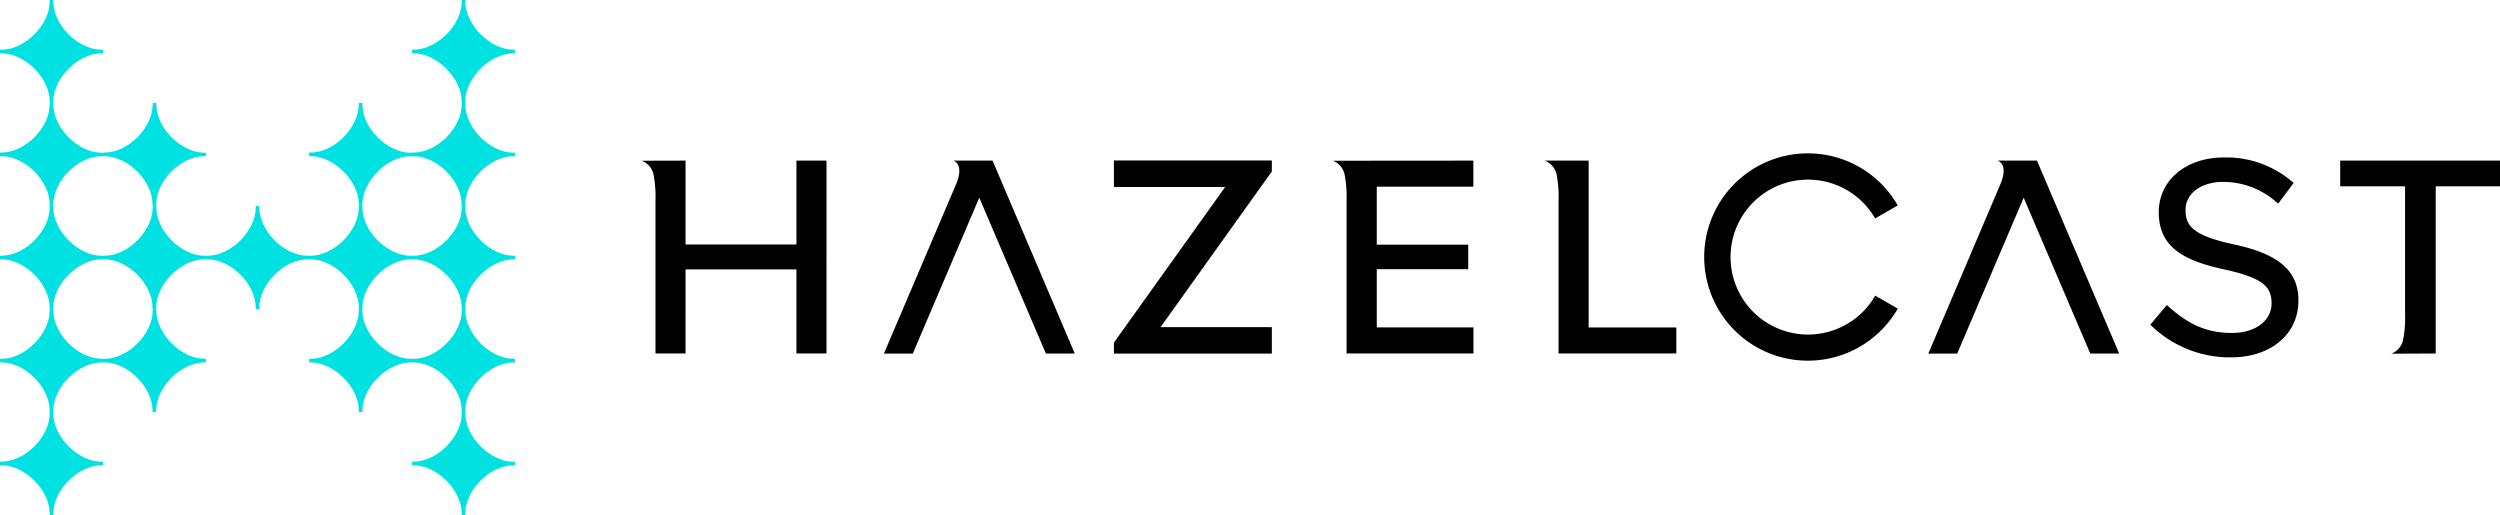 <svg xmlns="http://www.w3.org/2000/svg" viewBox="0 0 647.04 133.3"><defs><style>.a{fill:#00e1e1;}</style></defs><path class="a" d="M133.3,92.85h-.38c-6.07,0-12.48-6.42-12.48-12.49V80h-.93v.38c0,6.07-6.42,12.49-12.49,12.49h-.38v.93H107c6.07,0,12.49,6.41,12.49,12.48v.38h.93v-.38c0-6.07,6.41-12.48,12.48-12.48h.38v-.93Z"/><path class="a" d="M26.66,12.86h-.38C20.21,12.86,13.8,6.45,13.8.38V0h-.94V.38c0,6.07-6.41,12.48-12.48,12.48H0v.94H.38c6.07,0,12.48,6.41,12.48,12.48v.38h.94v-.38c0-6.07,6.41-12.48,12.48-12.48h.38v-.94Z"/><path class="a" d="M26.66,39.53h-.38C20.21,39.53,13.8,33.11,13.8,27v-.38h-.94V27c0,6.07-6.41,12.49-12.48,12.49H0v.93H.38c6.07,0,12.48,6.41,12.48,12.48v.38h.94v-.38c0-6.07,6.41-12.48,12.48-12.48h.38v-.93Z"/><path class="a" d="M53.32,39.53h-.38c-6.07,0-12.48-6.42-12.48-12.49v-.38h-.94V27c0,6.07-6.41,12.49-12.48,12.49h-.38v.93H27c6.07,0,12.48,6.41,12.48,12.48v.38h.94v-.38c0-6.07,6.41-12.48,12.48-12.48h.38v-.93Z"/><path class="a" d="M26.66,66.19h-.38c-6.07,0-12.48-6.42-12.48-12.49v-.38h-.94v.38c0,6.07-6.41,12.49-12.48,12.49H0v.93H.38c6.07,0,12.48,6.41,12.48,12.48V80h.94V79.6c0-6.07,6.41-12.48,12.48-12.48h.38v-.93Z"/><path class="a" d="M53.32,66.19h-.38c-6.07,0-12.48-6.42-12.48-12.49v-.38h-.94v.38c0,6.07-6.41,12.49-12.48,12.49h-.38v.93H27c6.07,0,12.48,6.41,12.48,12.48V80h.94V79.6c0-6.07,6.41-12.48,12.48-12.48h.38v-.93Z"/><path class="a" d="M80,66.19H79.6c-6.07,0-12.48-6.42-12.48-12.49v-.38h-.94v.38c0,6.07-6.41,12.49-12.48,12.49h-.38v.93h.38c6.07,0,12.48,6.41,12.48,12.48V80h.94V79.6c0-6.07,6.41-12.48,12.48-12.48H80v-.93Z"/><path class="a" d="M26.66,92.85h-.38c-6.07,0-12.48-6.42-12.48-12.49V80h-.94v.38c0,6.07-6.41,12.49-12.48,12.49H0v.93H.38c6.07,0,12.48,6.41,12.48,12.48v.38h.94v-.38c0-6.07,6.41-12.48,12.48-12.48h.38v-.93Z"/><path class="a" d="M53.32,92.85h-.38c-6.07,0-12.48-6.42-12.48-12.49V80h-.94v.38c0,6.07-6.41,12.49-12.48,12.49h-.38v.93H27c6.07,0,12.48,6.41,12.48,12.48v.38h.94v-.38c0-6.07,6.41-12.48,12.48-12.48h.38v-.93Z"/><path class="a" d="M106.64,39.53h-.38c-6.07,0-12.48-6.42-12.48-12.49v-.38h-.93V27c0,6.07-6.42,12.49-12.49,12.49H80v.93h.38c6.07,0,12.49,6.41,12.49,12.48v.38h.93v-.38c0-6.07,6.41-12.48,12.48-12.48h.38v-.93Z"/><path class="a" d="M106.64,66.19h-.38c-6.07,0-12.48-6.42-12.48-12.49v-.38h-.93v.38c0,6.07-6.42,12.49-12.49,12.49H80v.93h.38c6.07,0,12.49,6.41,12.49,12.48V80h.93V79.6c0-6.07,6.41-12.48,12.48-12.48h.38v-.93Z"/><path class="a" d="M106.64,92.85h-.38c-6.07,0-12.48-6.42-12.48-12.49V80h-.93v.38c0,6.07-6.42,12.49-12.49,12.49H80v.93h.38c6.07,0,12.49,6.41,12.49,12.48v.38h.93v-.38c0-6.07,6.41-12.48,12.48-12.48h.38v-.93Z"/><path class="a" d="M133.3,39.53h-.38c-6.07,0-12.48-6.42-12.48-12.49v-.38h-.93V27c0,6.07-6.42,12.49-12.49,12.49h-.38v.93H107c6.07,0,12.49,6.41,12.49,12.48v.38h.93v-.38c0-6.07,6.41-12.48,12.48-12.48h.38v-.93Z"/><path class="a" d="M133.3,12.86h-.38c-6.07,0-12.48-6.41-12.48-12.48V0h-.93V.38c0,6.07-6.42,12.48-12.49,12.48h-.38v.94H107c6.07,0,12.49,6.41,12.49,12.48v.38h.93v-.38c0-6.07,6.41-12.48,12.48-12.48h.38v-.94Z"/><path class="a" d="M133.3,66.19h-.38c-6.07,0-12.48-6.42-12.48-12.49v-.38h-.93v.38c0,6.07-6.42,12.49-12.49,12.49h-.38v.93H107c6.07,0,12.49,6.41,12.49,12.48V80h.93V79.6c0-6.07,6.41-12.48,12.48-12.48h.38v-.93Z"/><path class="a" d="M133.3,119.51h-.38c-6.07,0-12.48-6.42-12.48-12.49v-.38h-.93V107c0,6.07-6.42,12.49-12.49,12.49h-.38v.93H107c6.07,0,12.49,6.41,12.49,12.48v.38h.93v-.38c0-6.07,6.41-12.48,12.48-12.48h.38v-.93Z"/><path class="a" d="M26.66,119.51h-.38c-6.07,0-12.48-6.42-12.48-12.49v-.38h-.94V107c0,6.07-6.41,12.49-12.48,12.49H0v.93H.38c6.07,0,12.48,6.41,12.48,12.48v.38h.94v-.38c0-6.07,6.41-12.48,12.48-12.48h.38v-.93Z"/><path d="M630.4,91.49V48.22h16.72V41.57H605.68v6.65h16.79v33a30.42,30.42,0,0,1-.51,6.75,4.87,4.87,0,0,1-3.07,3.57ZM399.81,41.6a4.88,4.88,0,0,1,3.06,3.58,30.36,30.36,0,0,1,.51,6.75V91.49h30.48V84.76H411.17V41.57l-11.36,0Zm-54.84,0A4.89,4.89,0,0,1,348,45.14a30.42,30.42,0,0,1,.51,6.75v39.6h32.84V84.74H356.33V69.68H380V63.32H356.33v-15h25V41.57Zm-178.9,0a4.87,4.87,0,0,1,3.07,3.57,30.1,30.1,0,0,1,.51,6.72V91.49h7.78V69.72h28.7V91.49h7.78V41.57h-7.78V63.28h-28.7V41.57Zm333,49.92h7.48l17.21-40.35L541,91.5h7.48L527.2,41.57H517s3,.75.7,6.18L499.09,91.49Zm-270.31,0h7.48l17.21-40.35L270.69,91.5h7.48L256.89,41.57H246.72s3,.75.7,6.18L228.78,91.49ZM485.32,76.54a20.05,20.05,0,1,1,0-20l5.85-3.38a26.83,26.83,0,1,0,0,26.72l-5.85-3.38ZM578.4,63.31c-10.78-2.31-12.75-4.79-12.75-9s4-7.23,9.74-7.23a20.79,20.79,0,0,1,13.71,5.17l.54.44,4-5.35-.51-.41a26.09,26.09,0,0,0-17.64-6.17c-9.72,0-16.77,5.9-16.77,14.18,0,9.22,6.79,12.58,17,14.8s12.2,4.62,12.2,8.78c0,4.5-4.21,7.65-10.24,7.65-6.3,0-11-2-16.34-6.75l-.52-.47-4.3,5.09.49.45a29.23,29.23,0,0,0,20.46,8c10.25,0,17.4-6,17.4-14.67,0-7.66-4.93-12-16.49-14.52ZM317.1,48.39H288.3V41.53h40.87v2.86l-28.8,40.28h28.8v6.85H288.3V88.67l28.8-40.28Z"/></svg>